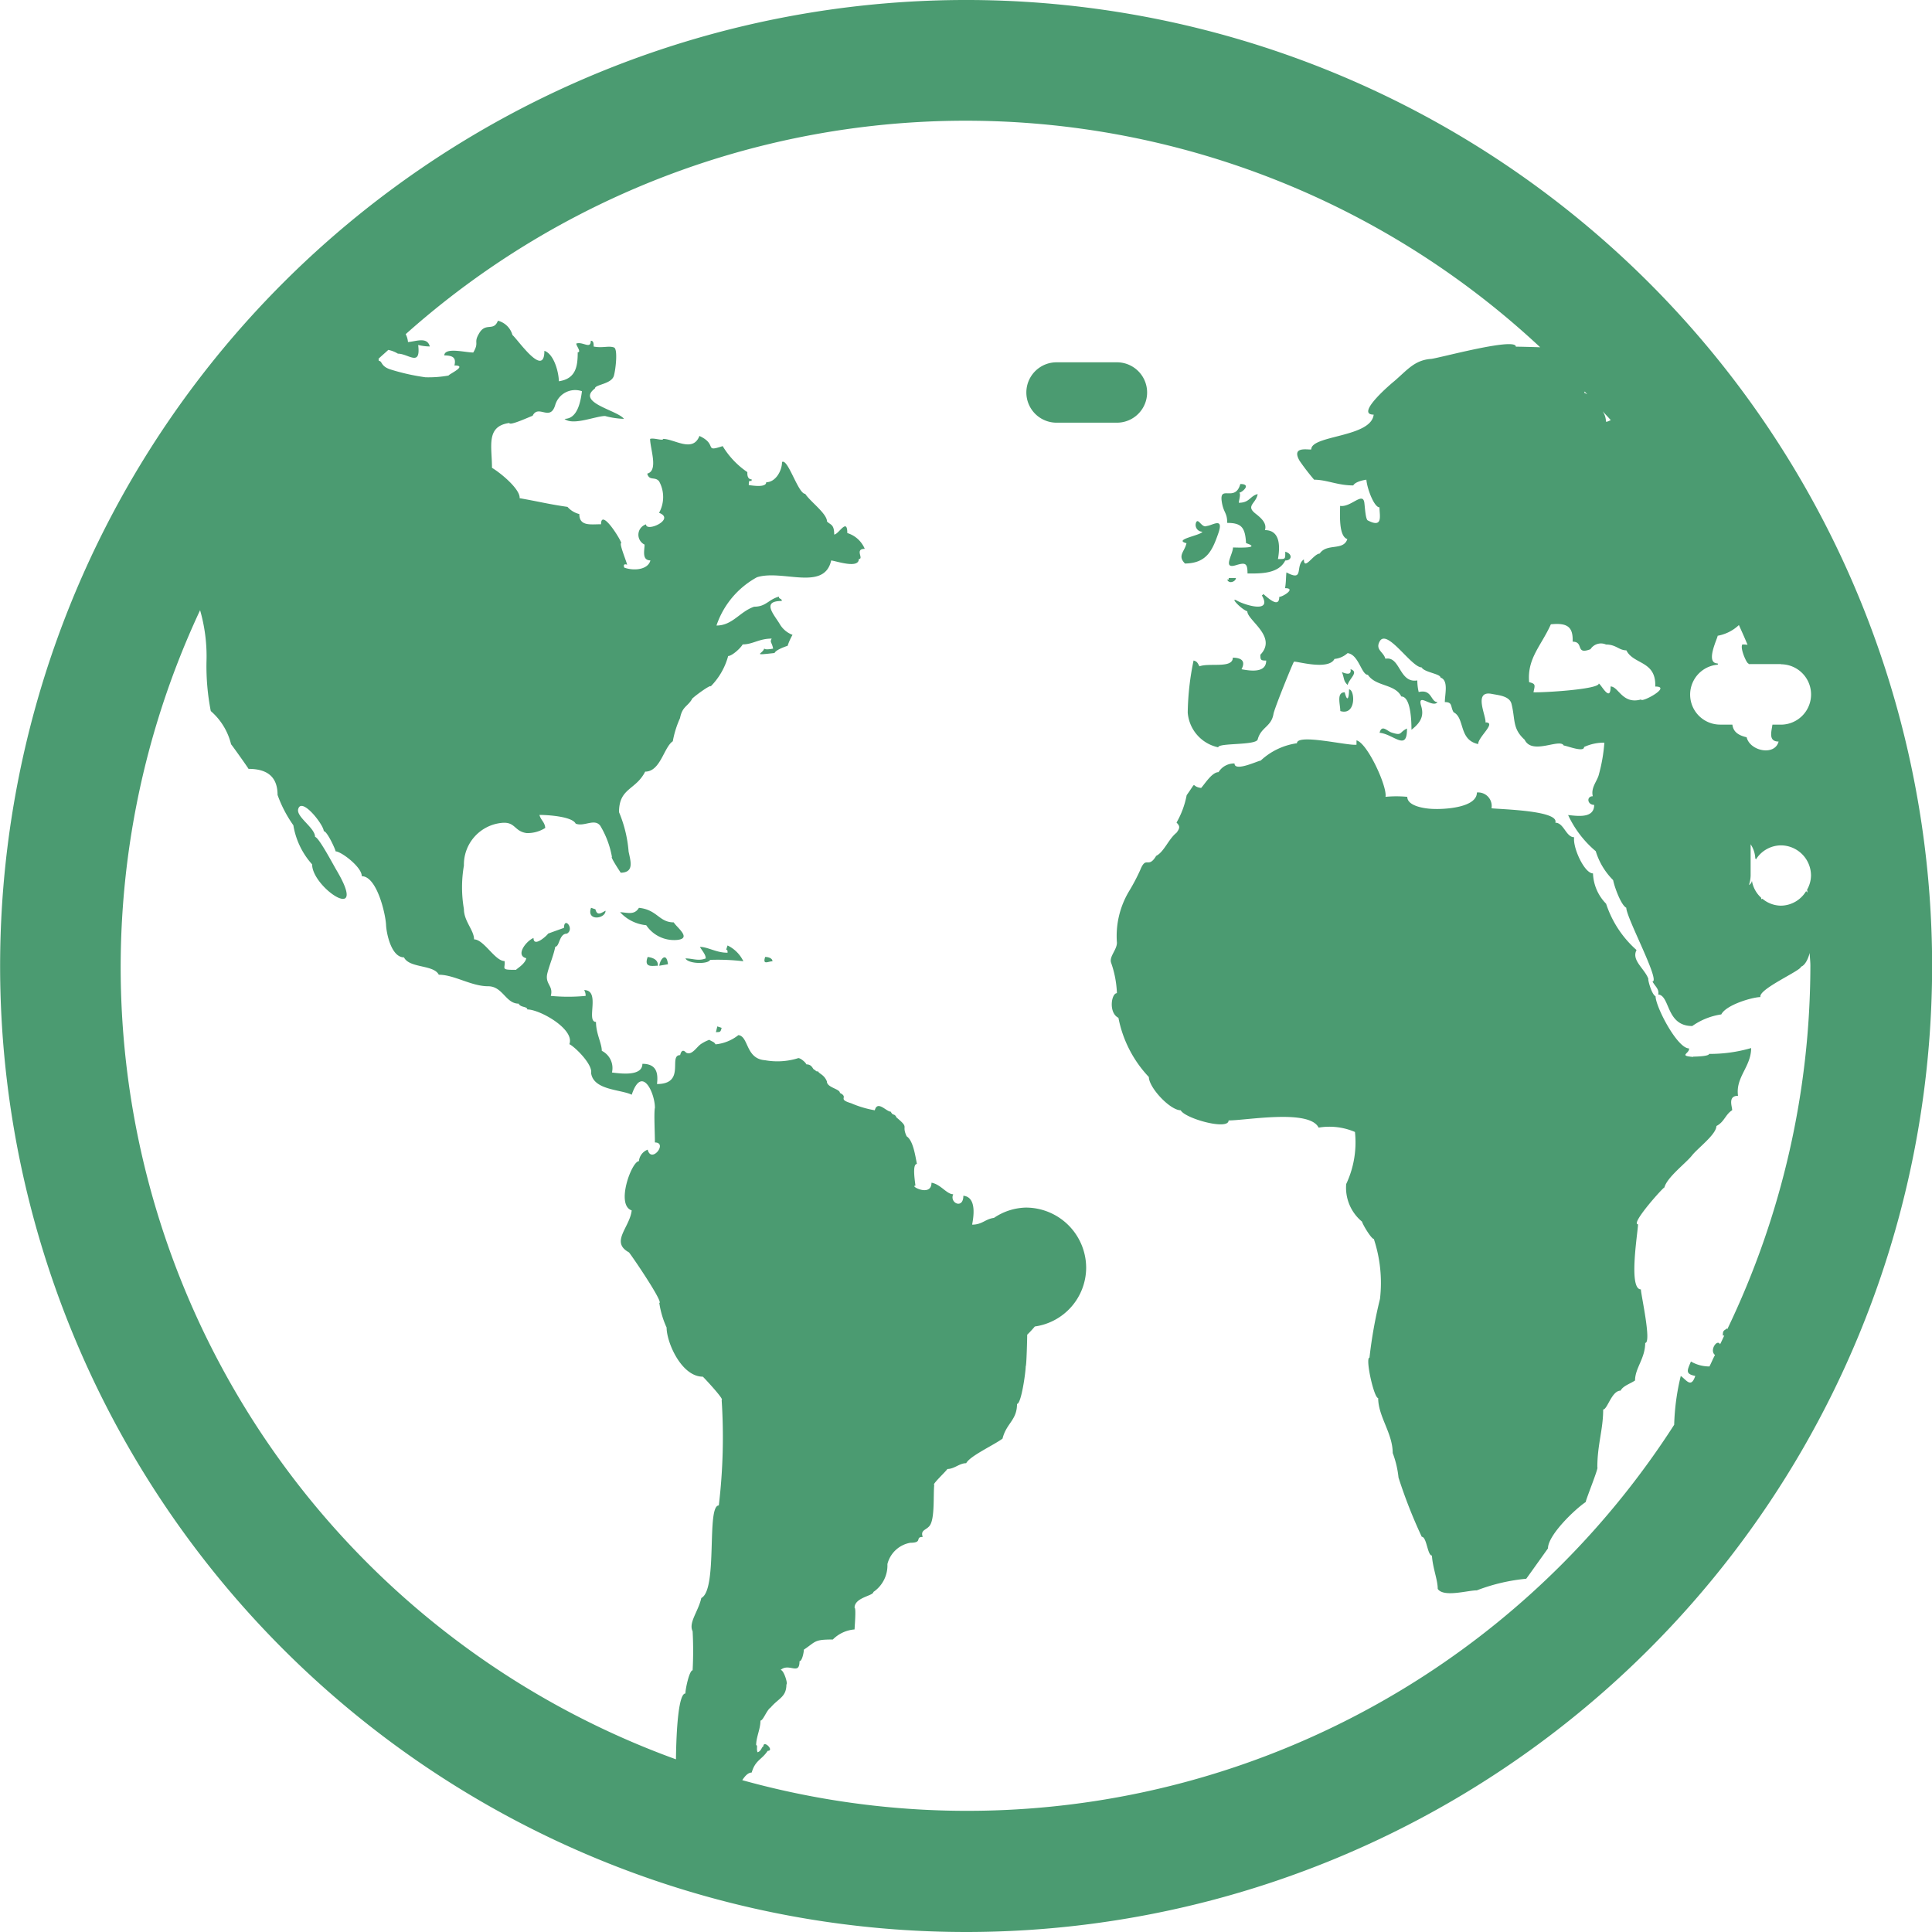 <?xml version="1.0" encoding="UTF-8"?> <svg xmlns="http://www.w3.org/2000/svg" width="48.926" height="48.926" viewBox="0 0 48.926 48.926"><path d="M27.034,50.854A24.463,24.463,0,1,1,51.5,26.391,24.464,24.464,0,0,1,27.034,50.854ZM46.861,24.341a.153.153,0,0,0,.076-.107.745.745,0,0,0,.235.43c0,.015,0,.012,0,.034.012,0,.021-.009.032-.009a.739.739,0,0,0,.466.174.754.754,0,0,0,.639-.368.368.368,0,0,1,.032.037c0-.024,0-.049-.008-.073a.742.742,0,0,0,.1-.359.766.766,0,0,0-.764-.764.755.755,0,0,0-.63.355c-.006,0,0-.023-.017-.017a.692.692,0,0,0-.118-.365V24.1A.8.8,0,0,1,46.861,24.341Zm-35.129-.229c0-.231-.526-.624-.662-.624,0-.041-.214-.512-.3-.512,0-.159-.558-.873-.647-.561-.058.2.427.474.427.708.09,0,.469.719.544.844.829,1.4-.619.443-.619-.15A1.95,1.95,0,0,1,10,22.827a3.161,3.161,0,0,1-.4-.768c0-.446-.246-.66-.735-.66-.023-.044-.434-.622-.442-.622a1.62,1.62,0,0,0-.514-.842A5.927,5.927,0,0,1,7.8,18.69a4.217,4.217,0,0,0-.162-1.309,21.336,21.336,0,0,0,12.051,29.1c.009-.758.066-1.667.239-1.667,0-.113.1-.587.183-.587a9.265,9.265,0,0,0,0-.989c-.109-.219.144-.5.22-.842.424-.213.124-2.344.443-2.344a14.524,14.524,0,0,0,.072-2.674c.081,0-.482-.6-.477-.587-.54,0-.917-.865-.917-1.245a2.307,2.307,0,0,1-.185-.622c.124,0-.772-1.309-.772-1.283-.474-.263.026-.63.073-1.061-.411-.136,0-1.246.183-1.246a.345.345,0,0,1,.222-.292c.092.365.518-.182.183-.182,0-.242-.028-.758,0-.879,0-.373-.33-1.1-.587-.33-.275-.136-.969-.112-1.029-.549.043-.216-.4-.656-.55-.732.144-.376-.745-.879-1.066-.879,0-.081-.17-.044-.22-.147-.327,0-.4-.44-.772-.44-.427,0-.856-.292-1.249-.292-.131-.261-.742-.159-.882-.44-.32,0-.445-.605-.454-.829-.014-.275-.232-1.226-.615-1.226ZM42.7,11.842a.077.077,0,0,1-.012.034c.023,0,.05.026.076.037C42.743,11.889,42.723,11.866,42.7,11.842Zm.46.506a.494.494,0,0,1,.081.26c.054,0,.08-.028.122-.038C43.3,12.494,43.228,12.424,43.162,12.348Zm1.329,6.966c.024-.66-.55-.55-.732-.917-.19,0-.258-.147-.515-.147a.315.315,0,0,0-.394.119c-.393.15-.156-.191-.451-.191.014-.378-.136-.482-.552-.44-.239.538-.605.861-.55,1.466.176.04.145.08.11.255.234.012,1.653-.073,1.653-.22.049,0,.3.506.3.073.2,0,.3.463.772.329,0,.095.786-.327.365-.327Zm.075,7.8c.028-.135-.067-.194-.147-.33.209,0-.662-1.616-.662-1.868-.133-.066-.3-.527-.333-.7a1.756,1.756,0,0,1-.44-.732,2.656,2.656,0,0,1-.7-.916c.263.029.66.083.66-.257-.177,0-.2-.219-.035-.219-.055-.225.119-.387.157-.563a4.146,4.146,0,0,0,.136-.794,1.211,1.211,0,0,0-.514.11c0,.148-.448-.037-.514-.037-.1-.193-.8.251-.991-.147-.316-.286-.231-.506-.333-.91-.052-.2-.332-.217-.5-.251-.479-.093-.133.57-.159.722.294,0-.185.364-.185.549-.5-.107-.33-.659-.622-.806-.087-.147-.018-.257-.222-.257,0-.2.1-.55-.11-.622,0-.095-.416-.133-.477-.257-.263,0-.875-.994-1.063-.659-.118.214.1.266.144.44.381-.075.344.627.809.549a1.274,1.274,0,0,0,.035.294c.344-.081.3.255.477.255-.125.167-.523-.266-.414.1.063.211.028.391-.246.6,0-.228-.018-.842-.257-.842-.162-.324-.644-.246-.847-.549-.165,0-.229-.514-.514-.549a.574.574,0,0,1-.332.147c-.154.31-1.027.032-1.027.073-.014,0-.489,1.165-.517,1.318-.054.329-.318.335-.4.647-.04.156-1,.083-1,.2a.977.977,0,0,1-.772-.879,6.9,6.9,0,0,1,.148-1.319c.084.023.1.052.148.147.254-.095.846.063.846-.22q.369.009.22.294c.229.043.625.1.625-.22-.135,0-.148-.012-.148-.147.44-.457-.33-.87-.33-1.1-.156-.052-.474-.39-.248-.263.191.105.89.324.615-.141a.051.051,0,0,0,.035-.035c.078.055.407.393.407.073.09,0,.439-.22.147-.22.028-.165.021-.3.035-.4.466.251.206-.171.442-.329,0,.3.251-.147.4-.147.182-.271.6-.061.7-.367-.225-.073-.183-.636-.183-.841.271.044.572-.365.613-.084.015.109.029.408.084.45.4.211.3-.121.3-.329-.135,0-.313-.471-.332-.7-.11.015-.287.061-.332.145-.4,0-.673-.145-.991-.145a5.68,5.68,0,0,1-.367-.477c-.223-.384.223-.272.294-.29,0-.364,1.515-.3,1.581-.881-.5,0,.514-.844.514-.841.338-.289.517-.538.937-.57.177-.012,2.15-.557,2.15-.31.08,0,.342.006.615.015a21.31,21.31,0,0,0-28.729-.332.542.542,0,0,1,.058.2c.2-.014.488-.142.552.112a1.256,1.256,0,0,1-.294-.038c.07.567-.248.22-.514.22a.739.739,0,0,0-.243-.095c-.081.076-.167.148-.248.225.009.024,0,.026.011.054.086,0,.041.133.286.214a5.449,5.449,0,0,0,.891.2,2.838,2.838,0,0,0,.587-.044c0-.031.5-.255.148-.255.049-.2-.041-.252-.258-.255.018-.214.527-.073.735-.073.159-.268,0-.235.145-.479.168-.3.368-.04.479-.326a.513.513,0,0,1,.368.362c.133.11.809,1.107.809.4.242.081.362.534.367.771.439-.064.477-.393.477-.734.1,0-.037-.164-.037-.22.164-.06.368.156.368-.072.07,0,.073.07.073.147.228.044.375-.026.514.023.1.034.047.534,0,.709-.055.223-.482.226-.482.33-.483.361.57.549.735.769a2.032,2.032,0,0,1-.477-.072c-.239,0-.816.252-1.029.072.3,0,.4-.356.442-.7a.526.526,0,0,0-.673.338c-.128.45-.427-.018-.576.284-.058.018-.589.265-.589.182-.6.084-.44.59-.44,1.136.237.142.719.547.7.769.535.095.731.151,1.212.22a.584.584,0,0,0,.3.182c0,.315.286.258.55.258,0-.4.468.335.514.475-.064,0,.11.411.147.55-.073-.026-.1,0-.073.073.232.086.6.061.662-.183-.223,0-.148-.255-.148-.4a.276.276,0,0,1,.037-.512c0,.208.757-.13.33-.292a.824.824,0,0,0,0-.8c-.109-.128-.245,0-.3-.193.289-.072.076-.622.073-.879.092-.035.33.058.33,0,.283,0,.754.358.919-.075.472.216.1.42.589.257a2.123,2.123,0,0,0,.625.659c0,.026-.014.183.109.183,0,.118-.073-.067-.073.145.069.008.442.075.442-.072.237,0,.4-.29.4-.512.148-.1.408.806.587.806.131.2.552.5.552.7.089.09.182.066.182.33.112,0,.332-.439.332-.037a.7.7,0,0,1,.442.4c-.265,0-.014.257-.15.257,0,.254-.567.052-.7.037-.176.787-1.237.222-1.879.425a2.189,2.189,0,0,0-1.026,1.223c.41,0,.59-.355.956-.477.3,0,.356-.18.625-.255,0,.075.073.035.073.11-.523,0-.2.338-.052.584a.63.63,0,0,0,.324.274,1.455,1.455,0,0,0-.124.277s0,0,0,0c-.1.034-.294.105-.332.183-.592.066-.3.026-.26-.116.021.05.234,0,.225.006-.035-.177-.089-.153-.037-.255-.321,0-.477.147-.735.147-.043.087-.268.294-.367.294a1.739,1.739,0,0,1-.442.769c0-.06-.523.329-.477.329-.116.188-.243.182-.3.475a2.467,2.467,0,0,0-.183.586c-.228.151-.312.769-.7.769-.237.471-.662.408-.662,1.026a3.227,3.227,0,0,1,.243,1c.055.258.141.527-.2.534-.024-.038-.266-.4-.222-.4a2.331,2.331,0,0,0-.294-.787c-.145-.2-.414.032-.625-.057-.09-.18-.7-.22-.917-.22.035.136.135.179.147.33a.834.834,0,0,1-.471.13c-.32-.044-.281-.294-.633-.258a1.062,1.062,0,0,0-.956,1.081,3.236,3.236,0,0,0,0,1.1c0,.31.257.535.257.769.249,0,.529.549.772.549.028.194-.122.225.294.222,0-.021.226-.142.257-.294-.287-.07,0-.44.183-.512,0,.261.367-.087.367-.11.041-.017.405-.147.405-.147,0-.3.277.029.073.147-.2,0-.183.33-.294.33-.047.235-.141.44-.2.67-.07.283.159.312.086.576a4.6,4.6,0,0,0,.882,0,.26.26,0,0,0-.037-.147c.427,0,.037.806.3.806,0,.3.147.541.147.732a.487.487,0,0,1,.257.549c.245.032.771.095.771-.22.372,0,.4.252.37.512.74,0,.277-.732.586-.732.029-.121.08-.142.151-.063.151.081.266-.151.387-.225a1,1,0,0,1,.2-.1c.1.063.113.044.159.115a1.1,1.1,0,0,0,.578-.234c.265.032.179.6.674.636a1.759,1.759,0,0,0,.83-.049c.043-.029.2.1.217.154.165,0,.153.144.223.141a.06.06,0,0,0,.075.035c.021.063.153.081.222.255,0,.159.33.187.33.292.237.119-.081.151.283.261a2.641,2.641,0,0,0,.6.179c.069-.261.292.035.405.035.058.119.089.029.145.147.341.284.116.174.257.477.164.107.216.48.26.7-.131,0-.038.5-.038.55-.159,0,.407.3.407-.075.232.038.385.292.55.292-.1.222.257.388.257.038.349.035.255.555.222.732.258,0,.333-.144.553-.171a1.5,1.5,0,0,1,.806-.261,1.528,1.528,0,0,1,1.529,1.529,1.509,1.509,0,0,1-1.3,1.482,2.676,2.676,0,0,1-.193.208c0,.073-.017.8-.038.8,0,.147-.112.953-.22.953,0,.414-.271.489-.367.879-.223.165-.827.44-.92.622-.173,0-.3.147-.477.147-.024.05-.4.4-.332.4-.028.26.02.871-.121,1.043-.095.113-.231.1-.171.278-.206,0,.012.147-.313.147a.727.727,0,0,0-.581.54.815.815,0,0,1-.355.706c0,.1-.477.135-.477.4.044,0,0,.5,0,.549a.869.869,0,0,0-.55.255c-.48,0-.422.049-.734.257,0,.064-.044.292-.11.292,0,.372-.265.034-.479.222.084,0,.191.365.147.365,0,.323-.2.35-.4.587-.1.064-.188.33-.257.33,0,.217-.109.414-.109.622.046,0,0,.093.035.18.1-.029.105-.145.147-.145,0-.183.292.109.11.109-.151.229-.315.234-.405.55-.092,0-.171.089-.239.193a21.28,21.28,0,0,0,23.6-9,5.866,5.866,0,0,1,.167-1.237c.15.11.261.316.367,0-.265-.052-.2-.144-.11-.365a.927.927,0,0,0,.469.125c.05-.095.09-.2.141-.29-.15-.116.057-.417.128-.271.038-.073.072-.15.107-.223-.017,0-.012.006-.037,0,0-.133.024-.116.112-.183a.135.135,0,0,0,0,.026,21.293,21.293,0,0,0,2.105-9.21c0-.109-.015-.213-.017-.321-.04.15-.115.312-.22.349,0,.1-1.093.572-1.027.769-.193,0-.868.193-.992.439a1.706,1.706,0,0,0-.735.294c-.682,0-.552-.8-.881-.8Zm3.108-8.369h-.812c-.006-.008-.012-.009-.018-.02-.041,0-.214-.388-.147-.477a1.086,1.086,0,0,1,.131.009c-.069-.168-.144-.333-.219-.5a1.056,1.056,0,0,1-.538.271c0,.063-.326.7,0,.7a.111.111,0,0,0,.009.032.76.76,0,0,0,.064,1.518h.3c.018.139.093.26.361.32.084.353.714.479.809.109-.266,0-.179-.255-.156-.428h.214a.764.764,0,1,0,0-1.529Zm-2.228,9.941c.054,0,.407-.006.407-.069a3.736,3.736,0,0,0,1.066-.148c0,.474-.4.738-.332,1.209-.265,0-.148.272-.148.365-.171.105-.2.3-.4.4,0,.213-.477.564-.618.746-.159.2-.638.557-.7.815.017-.061-.875.928-.667.928,0,.185-.251,1.648.073,1.648,0,.128.277,1.356.109,1.356,0,.394-.257.636-.257.951-.125.086-.3.133-.367.258-.225,0-.333.477-.44.477,0,.509-.148.887-.148,1.465.041,0-.294.824-.294.878-.271.182-.956.835-.956,1.174,0,0-.477.67-.55.769a4.733,4.733,0,0,0-1.251.294c-.235,0-.844.185-.991-.037,0-.232-.127-.527-.147-.844-.113,0-.131-.475-.257-.475a12.632,12.632,0,0,1-.589-1.5,2.461,2.461,0,0,0-.147-.622c0-.5-.368-.925-.368-1.391-.109,0-.333-1.024-.22-1.024a11.487,11.487,0,0,1,.266-1.488,3.539,3.539,0,0,0-.156-1.518c-.063,0-.274-.35-.3-.439a1.114,1.114,0,0,1-.4-.951,2.478,2.478,0,0,0,.222-1.319,1.642,1.642,0,0,0-.92-.11c-.237-.475-1.829-.182-2.28-.182,0,.26-1.108-.05-1.212-.257-.271,0-.807-.575-.807-.842a3.016,3.016,0,0,1-.771-1.5c-.257-.128-.179-.624-.038-.624a2.613,2.613,0,0,0-.15-.778c-.044-.154.15-.321.15-.5a2.209,2.209,0,0,1,.3-1.292,4.994,4.994,0,0,0,.289-.546c.153-.384.2-.018.405-.361.2-.1.312-.425.515-.586.089-.118.092-.167,0-.257a2.206,2.206,0,0,0,.257-.694c.287-.4.084-.217.367-.183.1-.113.277-.4.44-.4a.464.464,0,0,1,.405-.22c0,.22.6-.072.662-.072a1.692,1.692,0,0,1,.919-.44c0-.251,1.3.07,1.508.037v-.11c.278.066.786,1.182.734,1.43a2.864,2.864,0,0,1,.552,0c0,.237.446.3.65.306.283.014,1.113-.029,1.113-.416a.343.343,0,0,1,.37.4c.248.028,1.72.057,1.616.365.216,0,.271.368.477.368-.041.254.257.916.477.916a1.153,1.153,0,0,0,.332.768,2.682,2.682,0,0,0,.771,1.173c-.138.26.209.474.3.732-.02,0,.075.384.182.44,0,.26.547,1.319.847,1.319.02.128-.281.187.11.216Zm-7.937-8.2c.057-.219.185-.049.3-.009.283.092.185,0,.394-.1C38.209,20.972,37.866,20.52,37.51,20.485Zm-.774-1.1c.15,0,.191.673-.22.549,0-.167-.105-.475.112-.475.063.26.109.154.109-.073Zm-.182-.439c.17.073.245.049.22-.073.223.073-.029.232-.073.4C36.586,19.164,36.622,19.124,36.554,18.947ZM32.62,15.685c-.361-.093.372-.2.4-.292a.171.171,0,0,1-.159-.234c.055-.127.145.151.271.089.148-.015.44-.237.29.191s-.292.752-.842.76c-.2-.2-.008-.3.037-.514Zm1.361-1.5c.3,0,.037.22-.029.22.05.02-.009.2-.009.255.275,0,.28-.171.477-.22-.041.246-.316.294-.047.5.142.112.287.243.231.413.35,0,.4.336.33.732.194,0,.185.009.185-.185.188.052.174.222,0,.222-.174.344-.631.329-.956.329,0-.266-.054-.283-.3-.208-.336.1-.073-.268-.067-.451.037,0,.763.034.33-.11-.023-.394-.112-.512-.477-.512,0-.269-.095-.249-.139-.544C33.448,14.193,33.851,14.659,33.981,14.184Zm-.112,2.381c0,.09-.183.162-.22.035.035.012.049,0,.035-.035Zm-3.014-3.934H29.327a.764.764,0,0,1,0-1.529h1.529a.764.764,0,0,1,0,1.529ZM21.948,26.162c.086,0,.185.034.185.11C22.022,26.272,21.878,26.377,21.948,26.162Zm-1.394.075c-.061.116-.557.1-.625-.038.183,0,.326.075.514,0,0-.1-.084-.182-.147-.292.2,0,.425.153.7.147,0-.17-.075.037,0-.183a.858.858,0,0,1,.4.4,5.454,5.454,0,0,0-.844-.035Zm-1.618-.879a1.03,1.03,0,0,1-.662-.33c.182.008.362.083.477-.11.466.047.508.368.882.368.07.124.471.408.084.445a.849.849,0,0,1-.781-.373Zm.294,1.026c-.136,0-.361.06-.257-.222C19.153,26.186,19.239,26.261,19.23,26.383Zm.257-.037-.22.037C19.288,26.214,19.449,26.024,19.487,26.347Zm1.359,1.61c-.029.1-.024.109-.145.109.012-.047.023-.095.035-.145Zm-3.307-3.04c.035.012.073.026.11.037.047.182.147.092.257.037C17.906,25.2,17.414,25.264,17.539,24.917Z" transform="translate(-2.571 -1.928)" fill="#4b9b71"></path></svg> 